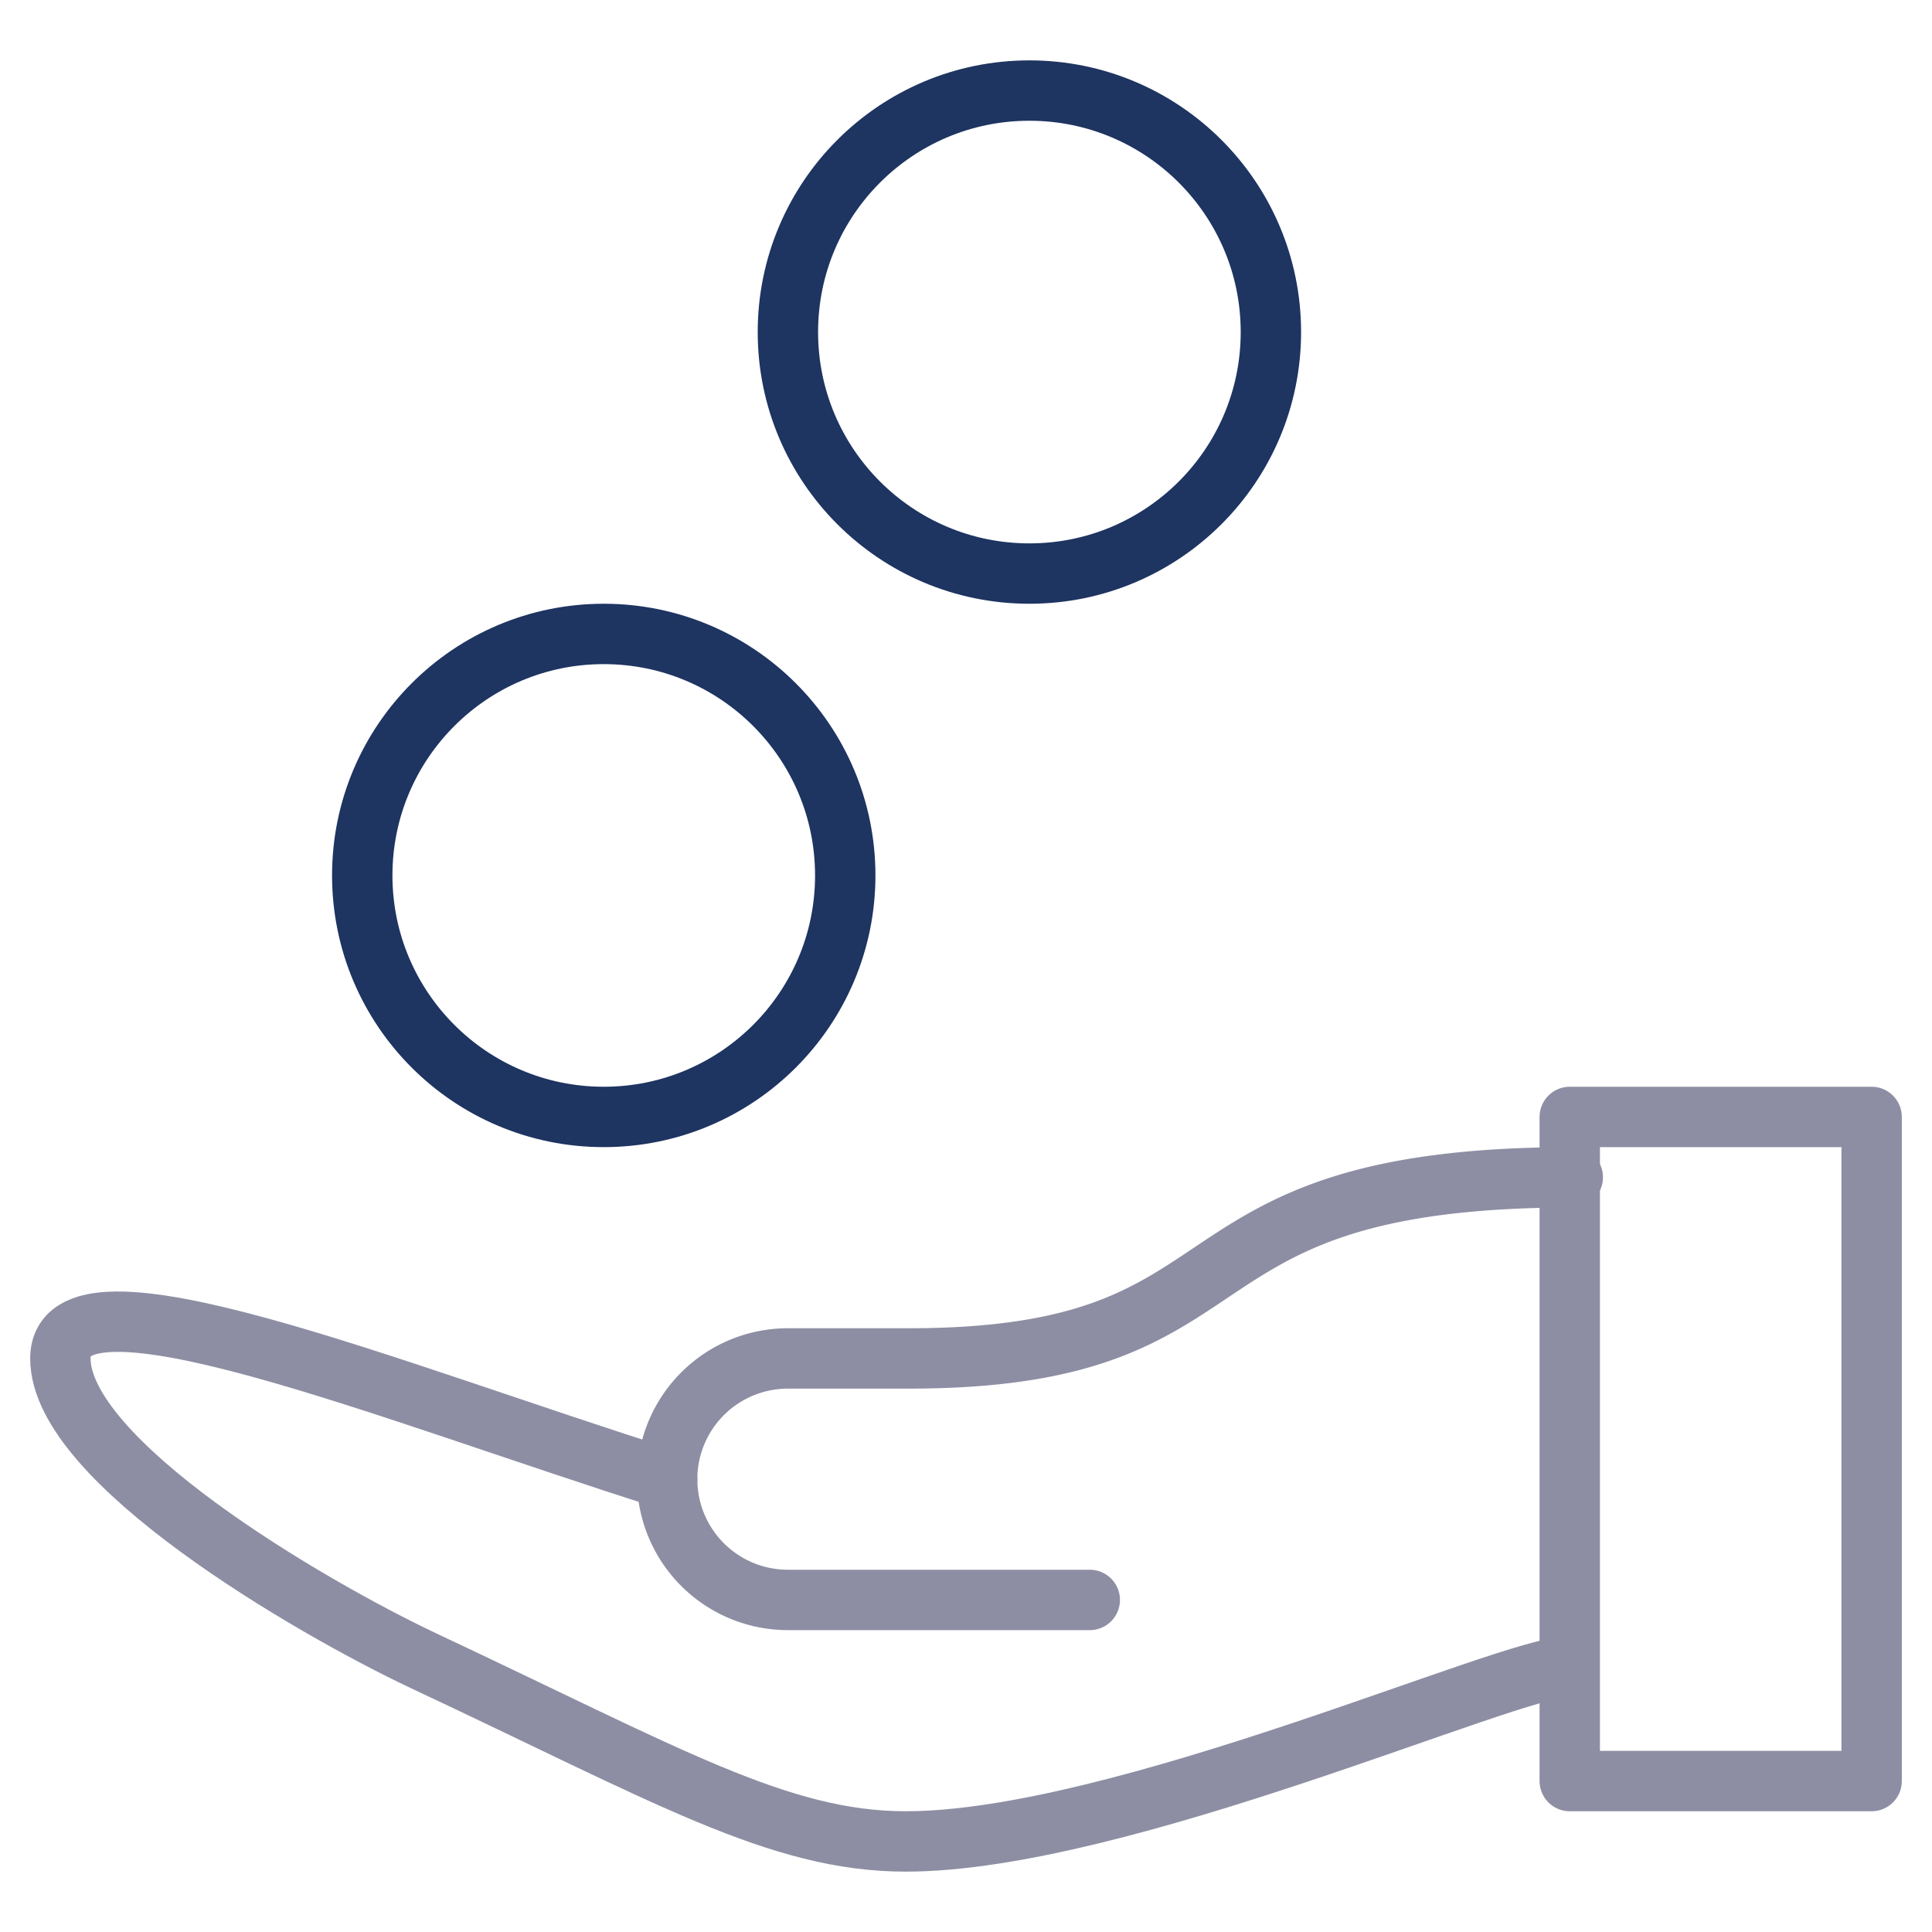 <?xml version="1.0" encoding="UTF-8"?> <svg xmlns="http://www.w3.org/2000/svg" xmlns:xlink="http://www.w3.org/1999/xlink" viewBox="0 0 64 64" aria-labelledby="title" aria-describedby="desc" role="img" width="128" height="128"><title>Pay</title><desc>A line styled icon from Orion Icon Library.</desc><path data-name="layer1" fill="none" stroke="#8d8ea3" stroke-miterlimit="10" stroke-width="2" d="M52 37h10v22H52zm0 18.2c-2 0-14.9 5.8-22 5.8-4.2 0-7.9-2.2-16-6-3.8-1.8-12-6.6-12-10s10.9 1.1 20.1 4" stroke-linejoin="round" stroke-linecap="round"></path><circle data-name="layer2" cx="34.1" cy="11" r="8" fill="none" stroke="#1e3461" stroke-miterlimit="10" stroke-width="2" stroke-linejoin="round" stroke-linecap="round"></circle><circle data-name="layer2" cx="20" cy="29" r="8" fill="none" stroke="#1e3461" stroke-miterlimit="10" stroke-width="2" stroke-linejoin="round" stroke-linecap="round"></circle><path data-name="layer1" d="M36.1 53h-10a4 4 0 0 1-4-4 4 4 0 0 1 4-4h4c12 0 8-6 22-6" fill="none" stroke="#8d8ea3" stroke-miterlimit="10" stroke-width="2" stroke-linejoin="round" stroke-linecap="round"></path></svg> 